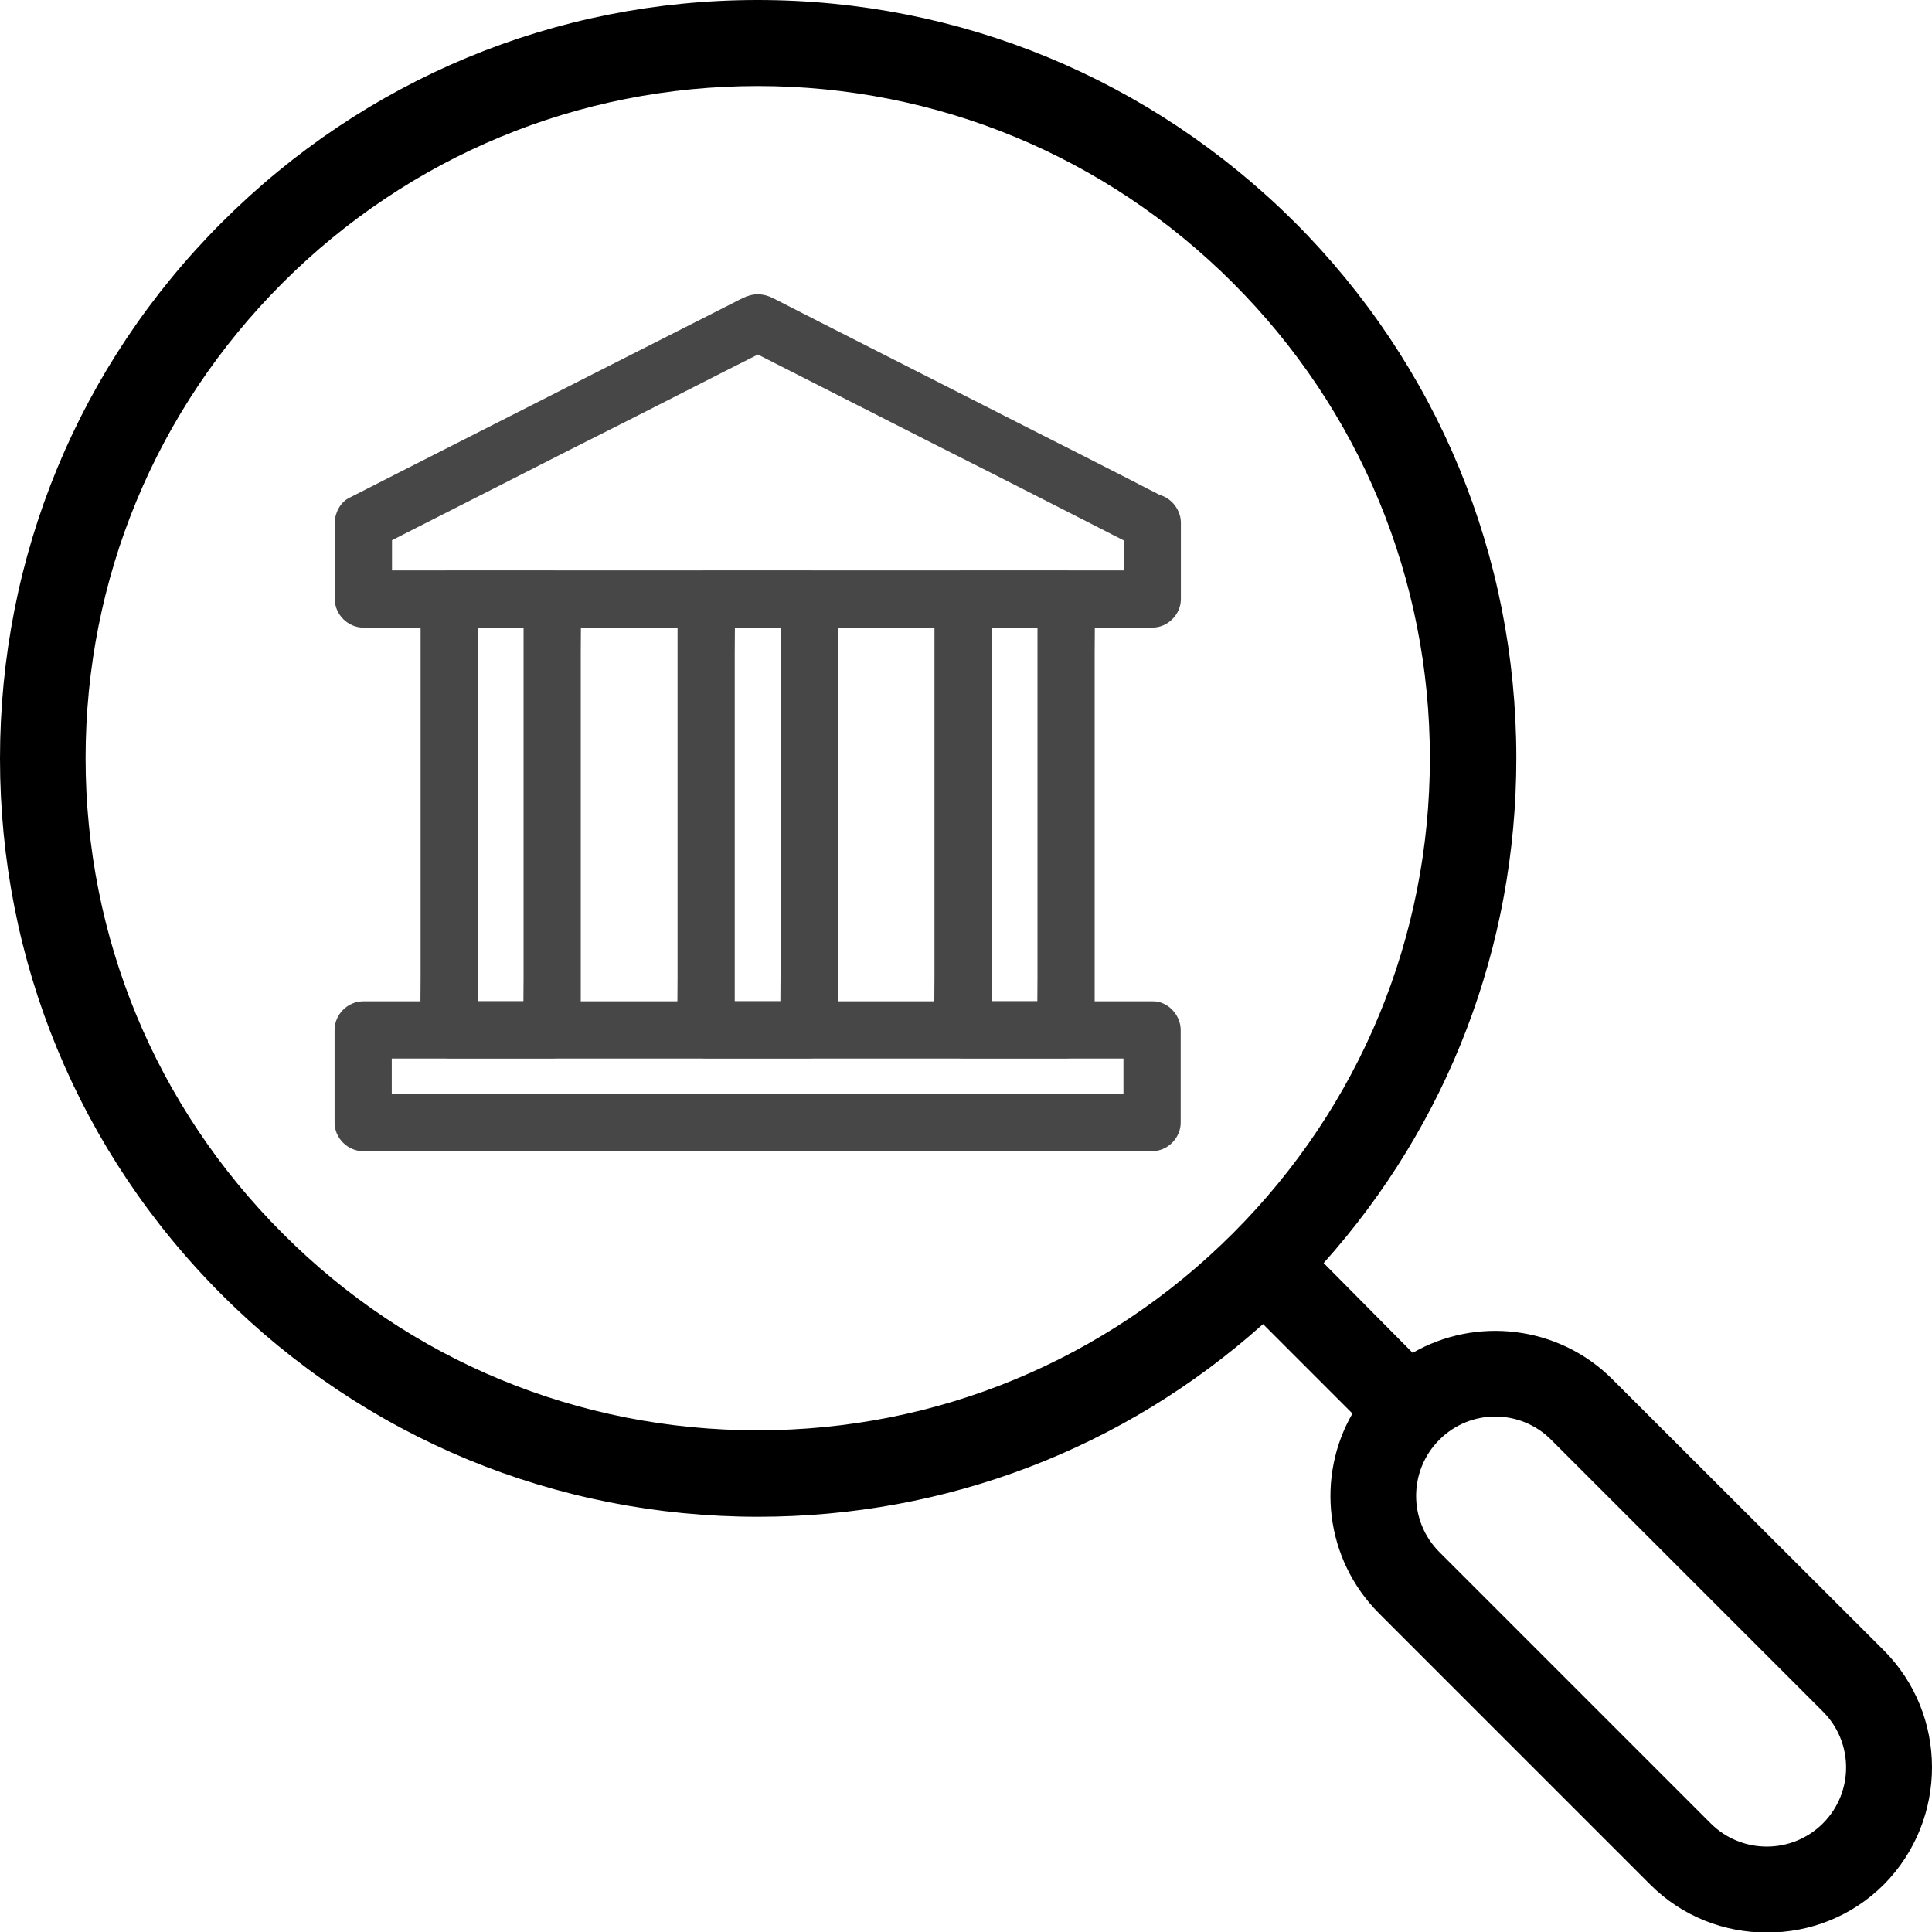 <svg xmlns="http://www.w3.org/2000/svg" width="40" height="40" viewBox="0 0 40 40"><g fill="none"><path fill="#000" d="M38.997,34.163 L33.379,28.553 C32.266,27.441 30.557,27.254 29.248,28.01 L27.405,26.15 C29.978,23.274 31.394,19.597 31.394,15.697 C31.394,11.503 29.764,7.559 26.799,4.594 C23.826,1.638 19.881,0 15.688,0 C11.494,0 7.559,1.638 4.594,4.603 C1.629,7.568 0,11.512 0,15.706 C0,19.899 1.629,23.844 4.594,26.808 C7.559,29.773 11.503,31.403 15.697,31.403 C19.588,31.403 23.265,29.996 26.15,27.414 L28.001,29.266 C27.245,30.575 27.432,32.275 28.545,33.397 L34.163,39.015 C34.83,39.683 35.703,40.012 36.584,40.012 C37.466,40.012 38.338,39.683 39.006,39.015 C40.333,37.671 40.333,35.498 38.997,34.163 L38.997,34.163 L38.997,34.163 Z M5.85,25.535 C3.223,22.909 1.772,19.41 1.772,15.697 C1.772,11.984 3.223,8.485 5.85,5.858 C8.476,3.232 11.975,1.781 15.688,1.781 C19.401,1.781 22.9,3.232 25.526,5.858 C28.153,8.485 29.604,11.984 29.604,15.697 C29.604,19.41 28.153,22.909 25.526,25.535 C22.9,28.162 19.401,29.613 15.688,29.613 C11.975,29.613 8.476,28.171 5.85,25.535 L5.85,25.535 Z M37.742,37.751 C37.101,38.392 36.059,38.392 35.418,37.751 L29.8,32.133 C29.159,31.492 29.159,30.45 29.8,29.809 C30.12,29.488 30.539,29.328 30.957,29.328 C31.376,29.328 31.794,29.488 32.115,29.809 L37.733,35.427 C38.383,36.068 38.383,37.11 37.742,37.751 L37.742,37.751 L37.742,37.751 Z"/><g fill="#474747" transform="translate(6.927 6.093)"><path d="M17.228 4.226C16.957 4.088 16.681 3.95 16.409 3.807 15.755 3.473 15.1 3.14 14.446 2.81 13.658 2.41 12.87 2.009 12.082 1.608 11.405 1.265 10.724.918 10.048.575 9.723.411 9.398.242 9.073.077 8.859-.026 8.663-.026 8.454.077 8.418.095 8.383.112 8.347.13 8.178.215 8.009.304 7.84.388 7.225.7 6.611 1.012 5.996 1.323 5.213 1.719 4.429 2.12 3.646 2.516 2.938 2.877 2.226 3.238 1.514 3.598 1.126 3.794.739 3.994.352 4.19.334 4.199.316 4.208.298 4.217.116 4.31.004 4.529.004 4.729L.004 6.309C.004 6.63.276 6.901.597 6.901L16.267 6.901C16.48 6.901 16.694 6.901 16.903 6.901L16.93 6.901C17.25 6.901 17.522 6.63 17.522 6.309L17.522 4.729C17.522 4.417 17.25 4.123 16.93 4.137 16.609 4.15 16.338 4.399 16.338 4.729L16.338 6.309C16.534 6.113 16.734 5.913 16.93 5.717L1.26 5.717C1.046 5.717.832 5.717.623 5.717L.597 5.717C.792 5.913.993 6.113 1.189 6.309L1.189 4.729C1.091 4.898.993 5.072.895 5.241 1.166 5.103 1.438 4.965 1.709 4.827 2.359 4.497 3.014 4.163 3.664 3.834 4.447 3.433 5.231 3.037 6.019 2.641 6.7 2.294 7.381 1.951 8.058 1.604 8.387 1.435 8.721 1.274 9.046 1.101 9.046 1.101 9.055 1.101 9.059 1.092L8.458 1.092C8.73 1.23 9.001 1.368 9.273 1.506 9.923 1.835 10.577 2.169 11.227 2.499 12.011 2.899 12.794 3.295 13.582 3.692 14.263 4.039 14.944 4.382 15.621 4.729 15.951 4.898 16.28 5.067 16.609 5.232 16.609 5.232 16.618 5.232 16.623 5.241 16.899 5.383 17.277 5.321 17.433 5.027 17.575 4.76 17.513 4.368 17.219 4.217L17.219 4.217 17.228 4.226ZM16.926 14.638 1.255 14.638C1.042 14.638.828 14.638.619 14.638L.592 14.638C.272 14.638-7.90787887e-16 14.91-7.90787887e-16 15.231L-7.90787887e-16 17.149C-7.90787887e-16 17.47.272 17.741.592 17.741L16.262 17.741C16.476 17.741 16.69 17.741 16.899 17.741L16.926 17.741C17.246 17.741 17.518 17.47 17.518 17.149L17.518 15.231C17.518 14.919 17.246 14.625 16.926 14.638 16.605 14.652 16.333 14.901 16.333 15.231L16.333 17.149 16.926 16.557 1.255 16.557C1.042 16.557.828 16.557.619 16.557L.592 16.557C.788 16.753.988 16.953 1.184 17.149L1.184 15.231C.988 15.426.788 15.627.592 15.823L16.262 15.823C16.476 15.823 16.69 15.823 16.899 15.823L16.926 15.823C17.237 15.823 17.531 15.551 17.518 15.231 17.504 14.91 17.255 14.638 16.926 14.638L16.926 14.638 16.926 14.638Z"/><path d="M4.505 5.722 2.373 5.722C2.052 5.722 1.781 5.993 1.781 6.314L1.781 14.126C1.781 14.487 1.772 14.848 1.781 15.208L1.781 15.226C1.781 15.547 2.052 15.818 2.373 15.818L4.505 15.818C4.826 15.818 5.097 15.547 5.097 15.226L5.097 7.418C5.097 7.057 5.106 6.697 5.097 6.336L5.097 6.318C5.097 6.007 4.826 5.713 4.505 5.726 4.185 5.739 3.913 5.989 3.913 6.318L3.913 14.131C3.913 14.492 3.904 14.852 3.913 15.213L3.913 15.231C4.109 15.035 4.309 14.834 4.505 14.638L2.373 14.638C2.569 14.834 2.769 15.035 2.965 15.231L2.965 7.418C2.965 7.057 2.974 6.697 2.965 6.336L2.965 6.318C2.769 6.514 2.569 6.714 2.373 6.91L4.505 6.91C4.817 6.91 5.111 6.639 5.097 6.318 5.079 5.998 4.835 5.726 4.505 5.726L4.505 5.722ZM9.825 5.722 7.693 5.722C7.372 5.722 7.101 5.993 7.101 6.314L7.101 14.126C7.101 14.487 7.092 14.848 7.101 15.208L7.101 15.226C7.101 15.547 7.372 15.818 7.693 15.818L9.825 15.818C10.146 15.818 10.417 15.547 10.417 15.226L10.417 7.418C10.417 7.057 10.426 6.697 10.417 6.336L10.417 6.318C10.417 6.007 10.146 5.713 9.825 5.726 9.504 5.739 9.233 5.989 9.233 6.318L9.233 14.131C9.233 14.492 9.224 14.852 9.233 15.213L9.233 15.231C9.429 15.035 9.629 14.834 9.825 14.638L7.693 14.638C7.888 14.834 8.089 15.035 8.285 15.231L8.285 7.418C8.285 7.057 8.294 6.697 8.285 6.336L8.285 6.318 7.693 6.91 9.825 6.91C10.137 6.91 10.43 6.639 10.417 6.318 10.404 5.998 10.154 5.726 9.825 5.726L9.825 5.722ZM15.145 5.722 13.012 5.722C12.692 5.722 12.42 5.993 12.42 6.314L12.42 14.126C12.42 14.487 12.411 14.848 12.42 15.208L12.42 15.226C12.42 15.547 12.692 15.818 13.012 15.818L15.145 15.818C15.465 15.818 15.737 15.547 15.737 15.226L15.737 7.418C15.737 7.057 15.746 6.697 15.737 6.336L15.737 6.318C15.737 6.007 15.465 5.713 15.145 5.726 14.824 5.739 14.553 5.989 14.553 6.318L14.553 14.131C14.553 14.492 14.544 14.852 14.553 15.213L14.553 15.231 15.145 14.638 13.012 14.638 13.605 15.231 13.605 7.418C13.605 7.057 13.613 6.697 13.605 6.336L13.605 6.318C13.409 6.514 13.208 6.714 13.012 6.91L15.145 6.91C15.456 6.91 15.75 6.639 15.737 6.318 15.724 5.998 15.474 5.726 15.145 5.726L15.145 5.722Z"/></g></g></svg>